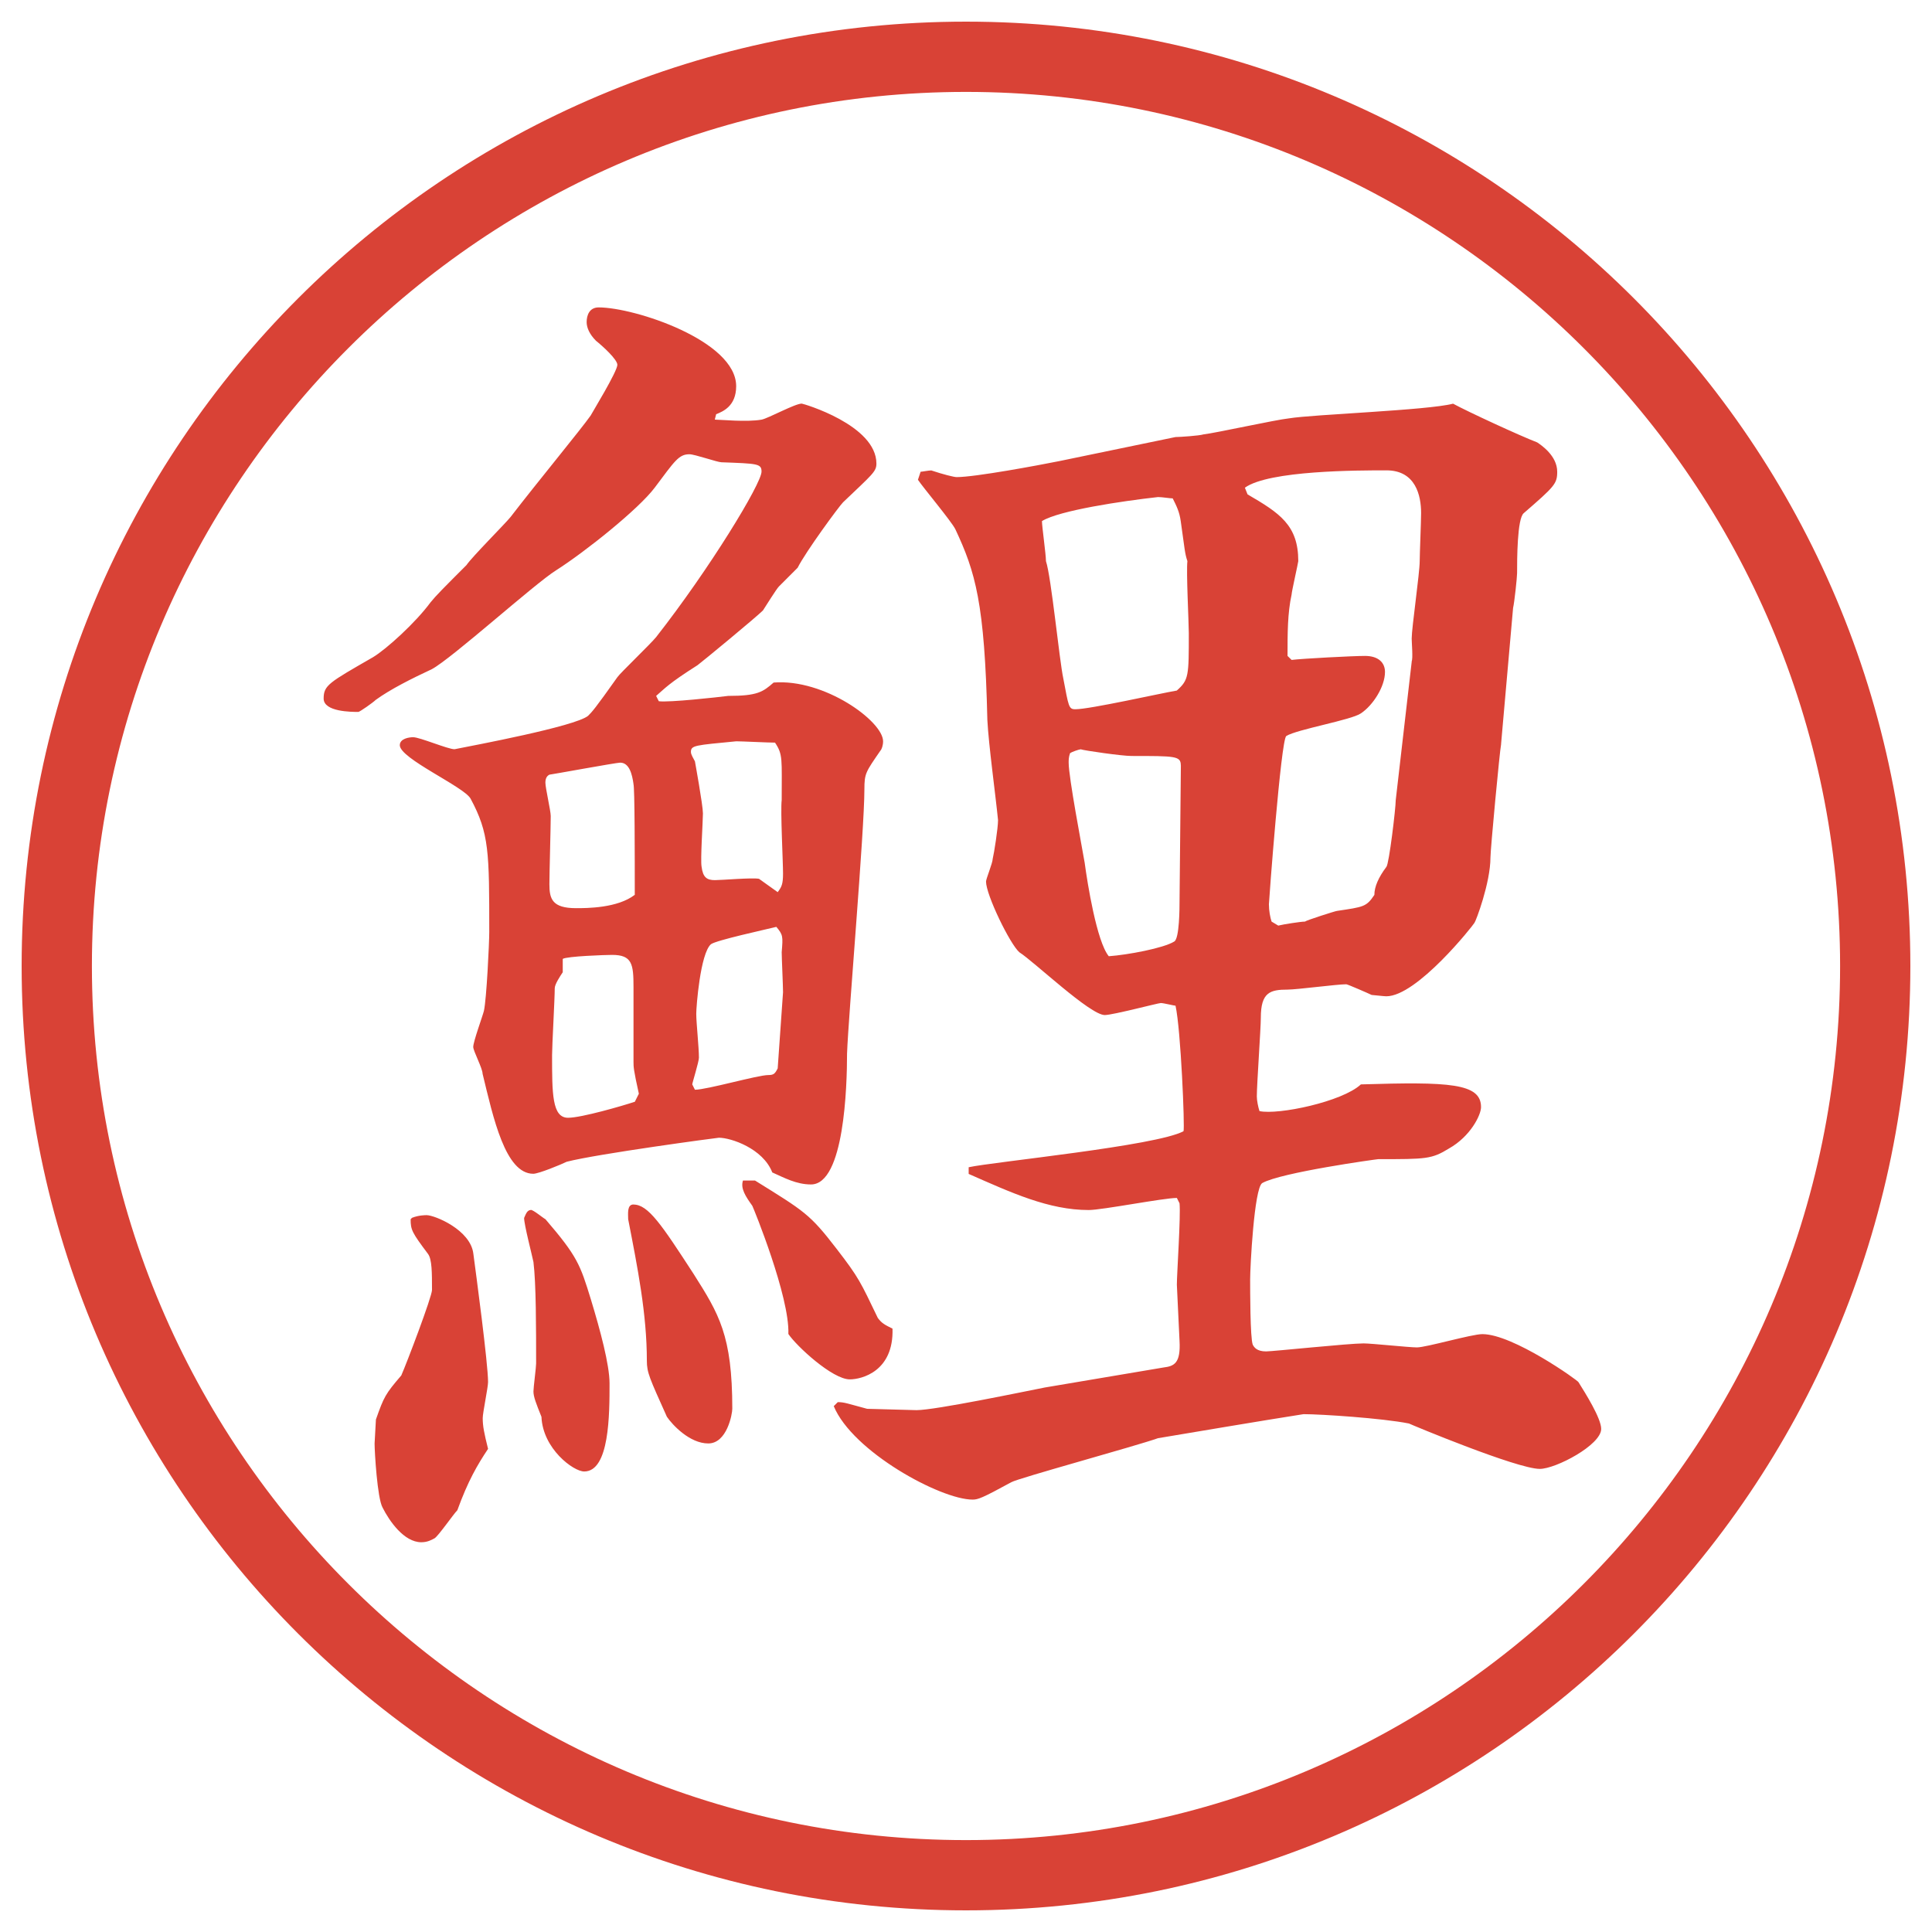<?xml version="1.0" encoding="UTF-8"?>
<svg id="_レイヤー_1" data-name="レイヤー_1" xmlns="http://www.w3.org/2000/svg" version="1.1" viewBox="0 0 27.496 27.496">
  <!-- Generator: Adobe Illustrator 29.0.1, SVG Export Plug-In . SVG Version: 2.1.0 Build 192)  -->
  <g id="_楕円形_1" data-name="楕円形_1">
    <path d="M13.748,1.308c6.859,0,12.44,5.581,12.44,12.44s-5.581,12.44-12.44,12.44S1.308,20.607,1.308,13.748,6.889,1.308,13.748,1.308M13.748.308C6.325.308.308,6.325.308,13.748s6.017,13.44,13.44,13.44,13.44-6.017,13.44-13.44S21.171.308,13.748.308h0Z" fill="#d94236"/>
  </g>
  <path d="M10.175,5.972c.076,0,.456.038.665,0,.095-.019.475-.228.57-.228.019,0,1.063.304,1.063.854,0,.114-.057.152-.475.551-.057.057-.532.703-.646.931l-.266.266c-.038.038-.19.285-.228.342-.095.095-.854.722-.931.779-.418.266-.456.323-.589.437l.038.076c.152.019.836-.057.988-.076.418,0,.494-.057.646-.19.722-.057,1.558.551,1.558.836,0,.057-.019.114-.038.133-.209.304-.228.323-.228.551,0,.589-.228,3.229-.247,3.761,0,.457-.038,1.862-.513,1.862-.209,0-.38-.095-.551-.171-.133-.342-.589-.494-.76-.494-.019,0-1.729.229-2.166.342-.076.038-.399.171-.475.171-.399,0-.57-.798-.722-1.424,0-.076-.133-.324-.133-.381,0-.076.133-.437.152-.513.038-.171.076-.969.076-1.121,0-1.14,0-1.406-.266-1.9-.095-.171-1.007-.57-1.007-.76,0-.095.133-.114.19-.114.095,0,.494.171.589.171.285-.057,1.71-.323,1.9-.475.057-.057.095-.095.418-.551.038-.057.475-.475.551-.57.76-.969,1.5-2.185,1.5-2.355,0-.114-.057-.114-.57-.133-.057,0-.38-.114-.456-.114-.152,0-.209.095-.494.475-.228.304-.988.912-1.406,1.178-.304.19-1.482,1.254-1.767,1.406-.285.133-.589.285-.798.437-.038.038-.228.171-.247.171-.095,0-.494,0-.494-.19s.076-.228.703-.589c.19-.114.608-.494.817-.779.076-.095.19-.209.513-.532.076-.114.551-.589.627-.684.38-.494,1.007-1.254,1.14-1.444.019-.038.38-.627.38-.722,0-.076-.209-.266-.304-.342-.095-.095-.133-.19-.133-.266,0-.095.038-.209.171-.209.513,0,1.957.475,1.957,1.121,0,.285-.19.361-.285.399l-.019.076ZM5.863,17.332c.095-.038.19-.038.209-.038.114,0,.627.209.665.551.038.285.209,1.559.209,1.824,0,.076-.076.437-.076.513,0,.114.019.209.076.438-.152.228-.285.455-.437.873-.057.058-.266.361-.323.399-.038.019-.095.057-.19.057-.247,0-.456-.304-.551-.493-.076-.134-.114-.798-.114-.912l.019-.342c.114-.323.133-.361.361-.627.076-.171.437-1.121.437-1.216,0-.247,0-.438-.057-.514-.228-.304-.247-.342-.247-.493l.019-.02ZM7.554,17.219c.038,0,.171.113.209.133.456.531.494.646.646,1.14.133.437.266.931.266,1.196,0,.438,0,1.254-.361,1.254-.152,0-.589-.322-.608-.778-.076-.19-.114-.285-.114-.361,0-.057.038-.342.038-.398,0-.494,0-1.141-.038-1.444-.019-.095-.133-.531-.133-.627.019-.038.038-.113.095-.113ZM9.016,11.158c-.019-.133-.057-.304-.19-.304-.057,0-.988.171-1.007.171-.038.019-.057.057-.057.114,0,.076.076.399.076.475,0,.152-.019.817-.019.969,0,.209.038.342.38.342.152,0,.589,0,.835-.19,0-.532,0-1.539-.019-1.577ZM9.092,15.565c-.076-.342-.076-.38-.076-.456v-1.063c0-.323-.019-.456-.304-.456-.095,0-.646.019-.703.057v.19c-.038.057-.114.171-.114.228,0,.152-.038.817-.038.95,0,.551,0,.893.228.893.19,0,.779-.171.95-.228l.057-.114ZM9.016,17.143c.209,0,.399.285.855.987.361.57.551.874.551,1.919,0,.076-.076.494-.342.494s-.513-.267-.589-.38c-.247-.551-.285-.627-.285-.798,0-.665-.133-1.33-.266-2.014,0-.076-.019-.209.076-.209ZM11.068,12.697c.057-.076.076-.114.076-.266,0-.171-.038-.893-.019-1.045,0-.589.019-.646-.095-.817-.095,0-.475-.019-.551-.019-.589.057-.646.057-.646.152,0,.038.038.095.057.133,0,0,.114.626.114.741s-.038.665-.019.76c.019.152.076.19.19.19.095,0,.532-.038.627-.019l.266.19ZM11.144,14.122c0-.095-.019-.494-.019-.57.019-.228.019-.247-.076-.361-.152.038-.854.19-.931.247-.152.133-.209.893-.209.988,0,.133.038.475.038.627,0,.057-.095.361-.095.38l.038.076c.171,0,.893-.209,1.045-.209.076,0,.095-.019.133-.095l.076-1.083ZM10.745,16.801c.703.437.779.475,1.159.969.323.418.342.475.589.987.057.076.095.095.209.152.019.607-.437.722-.608.722-.247,0-.76-.475-.874-.646.019-.532-.494-1.786-.513-1.824-.095-.133-.171-.247-.133-.36h.171ZM21.364,10.588c-.02.095-.152,1.5-.152,1.615,0,.361-.209.912-.228.931-.02.038-.817,1.045-1.254,1.045-.038,0-.19-.019-.209-.019-.038-.019-.342-.152-.361-.152-.133,0-.703.076-.836.076-.247,0-.38.038-.38.399,0,.152-.057.95-.057,1.121,0,.058.019.152.038.209.266.058,1.178-.133,1.443-.38,1.254-.038,1.71-.019,1.71.323,0,.114-.152.418-.456.589-.247.152-.323.152-1.007.152-.019,0-1.387.189-1.652.341-.114.076-.171,1.197-.171,1.368,0,.152,0,.836.037.931.02.038.058.096.19.096.095,0,1.178-.114,1.387-.114.114,0,.646.057.76.057.133,0,.779-.189.931-.189.438,0,1.368.665,1.368.684.095.152.323.513.323.665,0,.228-.646.569-.874.569-.323,0-1.824-.627-1.862-.646-.38-.076-1.253-.133-1.5-.133-.608.095-1.615.266-2.071.342-.322.114-1.994.57-2.089.627-.417.228-.475.247-.55.247-.456,0-1.71-.684-1.976-1.33l.057-.057c.095,0,.133.019.418.095.019,0,.665.019.703.019.266,0,1.539-.266,1.824-.322l1.69-.285c.152-.019.247-.057.229-.38l-.038-.798c0-.152.057-.988.038-1.159l-.038-.076c-.19,0-1.064.172-1.254.172-.57,0-1.102-.247-1.709-.514v-.095c.342-.076,2.678-.304,3.058-.513.019-.057-.038-1.444-.114-1.786-.019,0-.171-.038-.209-.038s-.684.171-.798.171c-.209,0-1.006-.76-1.215-.893-.133-.114-.475-.817-.475-1.007,0-.038.095-.266.095-.323.019-.076.076-.437.076-.551-.038-.38-.133-1.063-.152-1.425-.038-1.671-.171-2.108-.456-2.716-.057-.114-.456-.589-.532-.703l.038-.114c.019,0,.114-.019.152-.019.171.057.323.095.361.095.266,0,1.178-.171,1.462-.228l1.652-.342c.058,0,.342-.019.399-.038.171-.019,1.025-.208,1.216-.228.342-.057,1.976-.114,2.336-.209.209.114.95.456,1.197.551.057.038.285.19.285.418,0,.171-.038.209-.476.589-.095.076-.095.665-.095.855,0,.057-.038.418-.057.494l-.171,1.938ZM15.133,9.657c.076.399.076.437.171.437.209,0,1.216-.228,1.444-.266.171-.152.171-.208.171-.816,0-.152-.038-.874-.02-1.026-.038-.114-.038-.171-.095-.57-.019-.133-.057-.209-.114-.323-.038,0-.151-.019-.209-.019-.513.057-1.405.19-1.652.342,0,.076.057.475.057.57.076.228.19,1.406.247,1.671ZM16.805,10.892c0-.133-.076-.133-.703-.133-.133,0-.665-.076-.722-.095-.019,0-.133.038-.152.057-.019.057-.019.095-.019.133,0,.209.189,1.197.228,1.425.038.285.171,1.121.343,1.33.266-.019.778-.114.931-.209.076-.038.076-.494.076-.57l.019-1.938ZM20.091,9.411c.02-.038,0-.266,0-.323,0-.152.114-.931.114-1.102,0-.095.02-.57.02-.684,0-.247-.076-.608-.494-.608-.399,0-1.672,0-2.014.247l.038.095c.456.266.722.437.722.95,0,.019-.095.437-.095.475-.058.266-.058.551-.058.874l.058.057c.151-.019.873-.057,1.045-.057.189,0,.284.095.284.228,0,.209-.171.475-.342.589-.133.095-.912.228-1.063.323-.076.057-.247,2.356-.247,2.394,0,.095.019.19.038.247l.095.057c.076-.019.323-.057.38-.057.02-.019.438-.152.456-.152.38-.057.418-.057.532-.228q0-.171.171-.399c.038-.038.133-.836.133-.95l.228-1.976Z" fill="#d94236"/>
</svg>